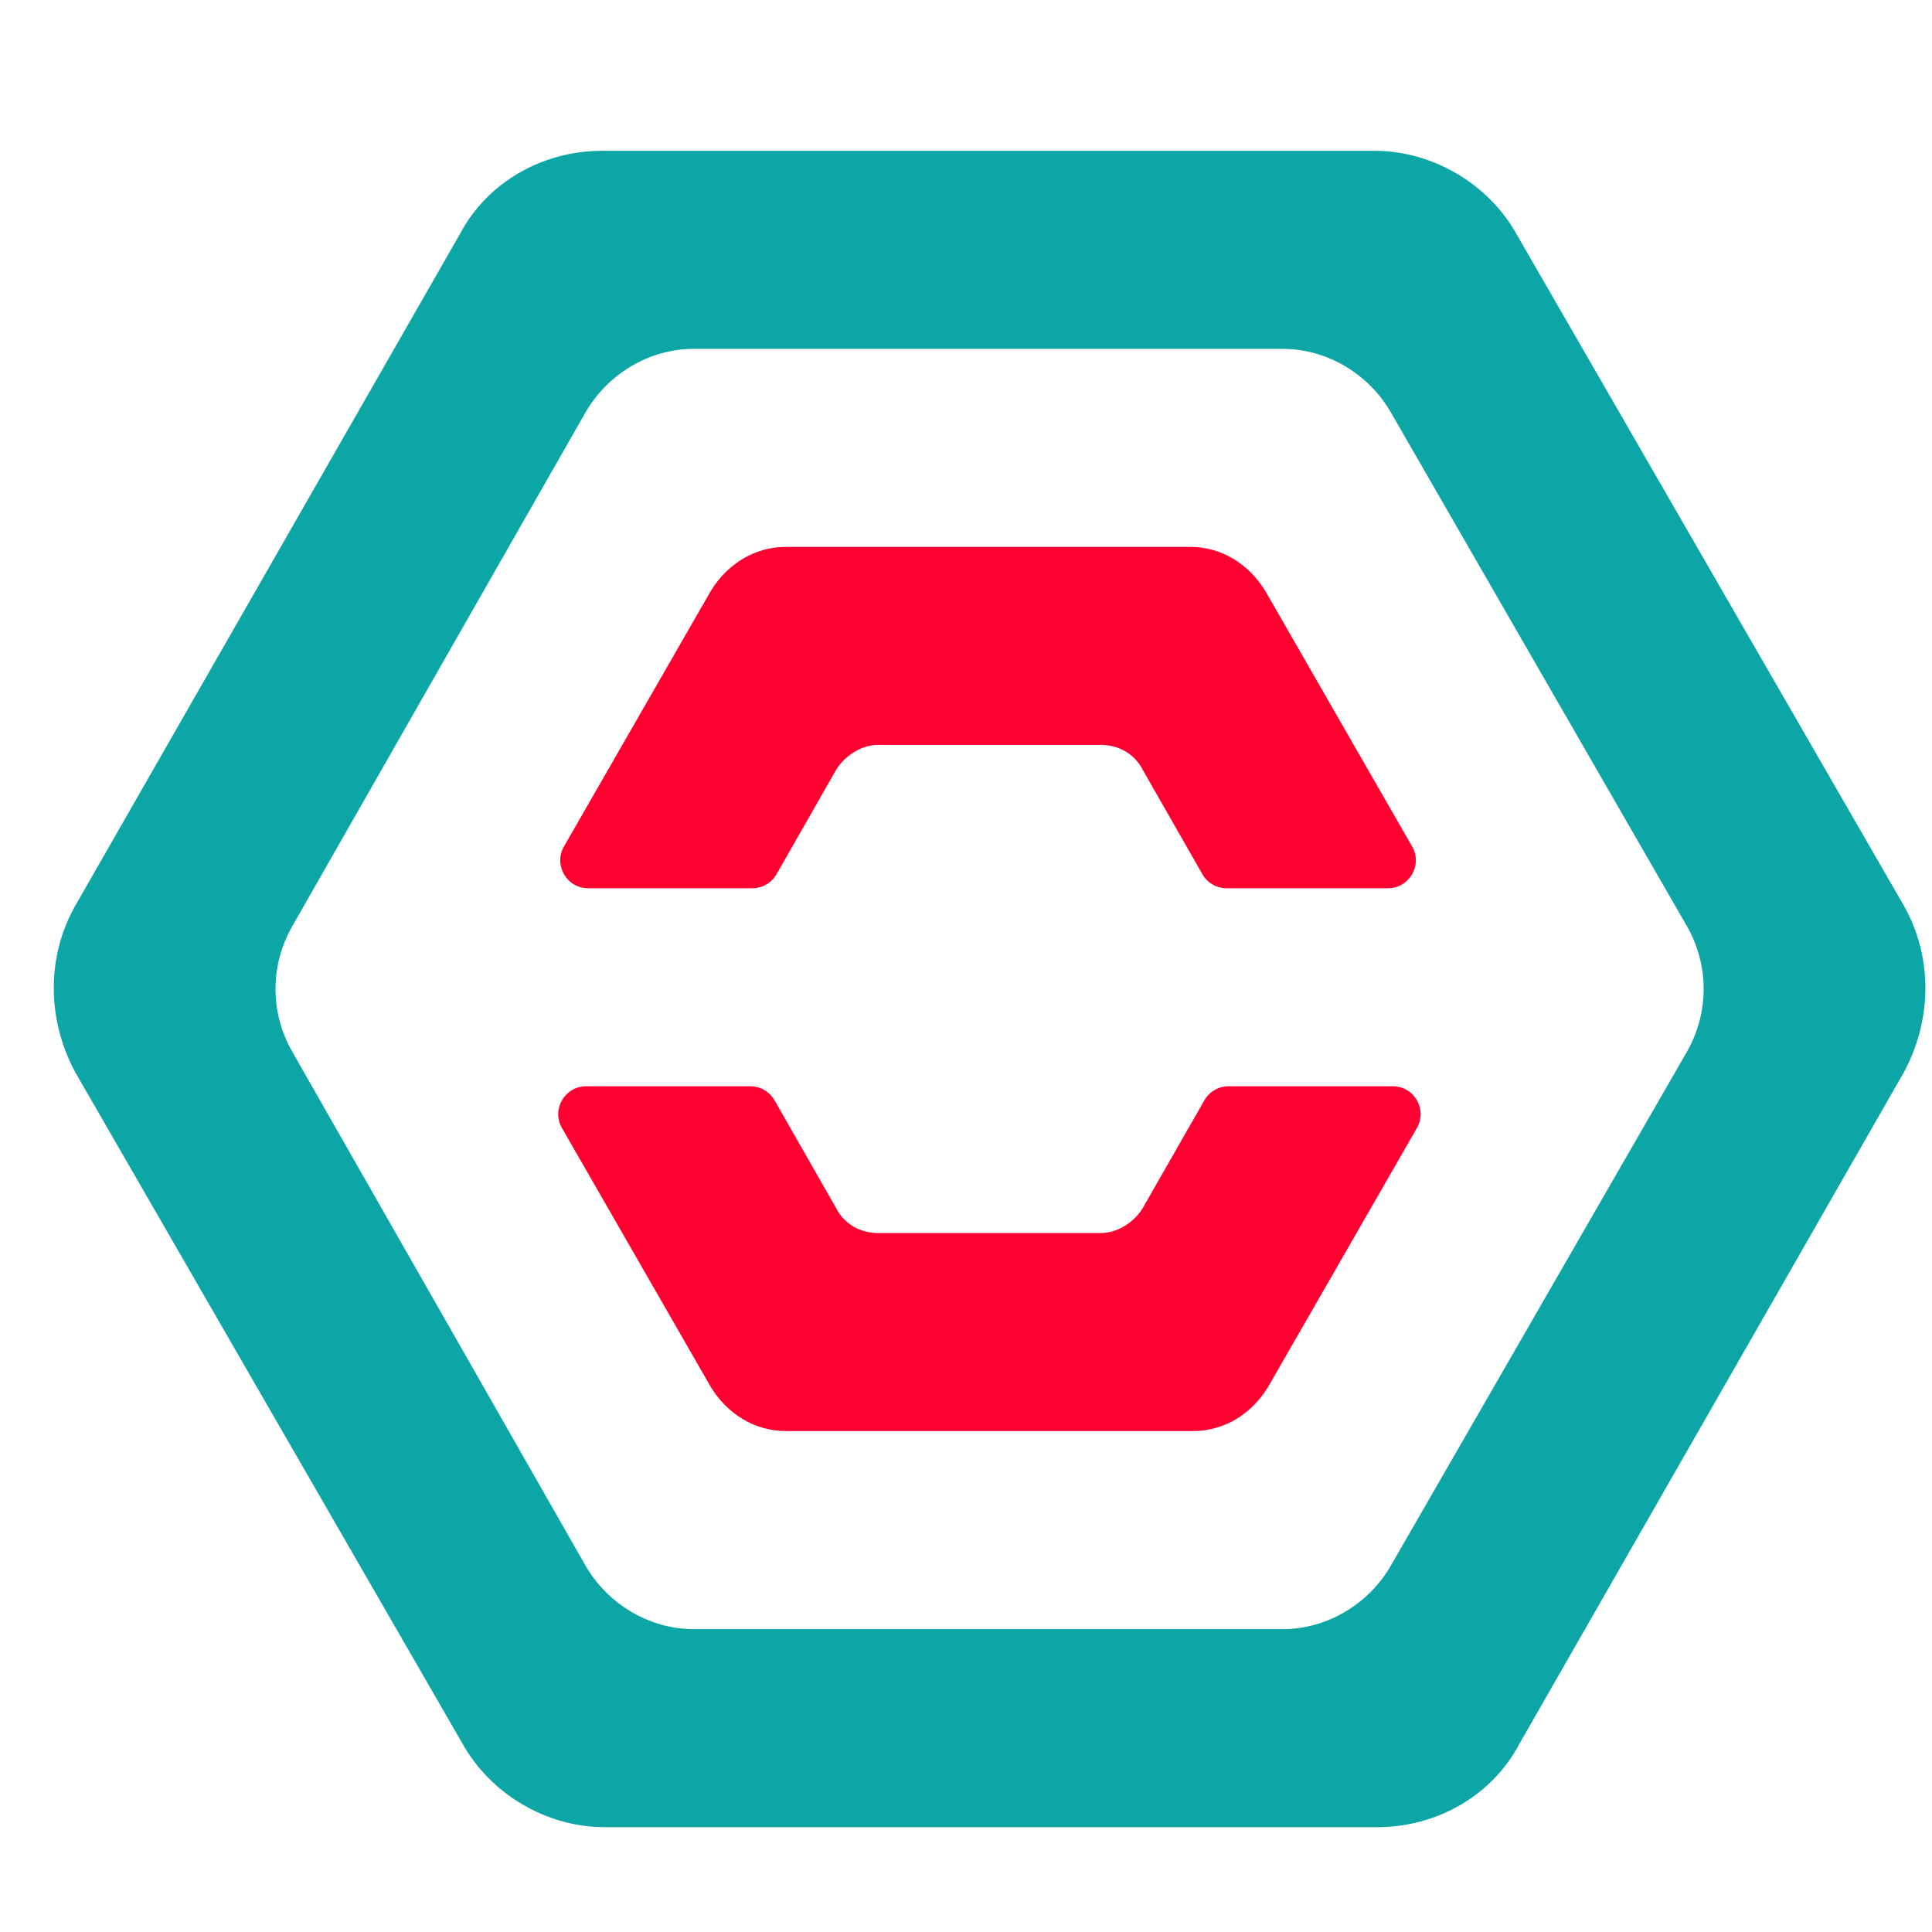 <svg width="32" height="32" viewBox="0 0 32 32" fill="none" xmlns="http://www.w3.org/2000/svg">
<path fill-rule="evenodd" clip-rule="evenodd" d="M31.544 15.018L25.122 3.884C24.66 3.052 23.736 2.498 22.766 2.498H9.969C8.999 2.498 8.075 3.006 7.613 3.884L1.237 15.018C0.775 15.85 0.775 16.866 1.237 17.744L7.659 28.878C8.121 29.709 9.045 30.264 10.015 30.264H22.812C23.783 30.264 24.707 29.756 25.169 28.878L31.544 17.744C32.006 16.866 32.006 15.85 31.544 15.018ZM27.941 17.42L23.043 25.921C22.674 26.568 21.981 26.984 21.242 26.984H11.493C10.754 26.984 10.061 26.568 9.692 25.921L4.841 17.42C4.471 16.773 4.471 15.988 4.841 15.341L9.692 6.841C10.061 6.194 10.754 5.778 11.493 5.778H21.242C21.981 5.778 22.674 6.194 23.043 6.841L27.941 15.341C28.31 15.988 28.31 16.773 27.941 17.42Z" fill="#0DA6A6"/>
<path fill-rule="evenodd" clip-rule="evenodd" d="M23.468 18.684C23.645 18.376 23.423 17.992 23.068 17.992H20.349C20.183 17.992 20.03 18.081 19.948 18.225L18.929 20.007C18.791 20.238 18.514 20.423 18.236 20.423H14.54C14.263 20.423 13.986 20.285 13.847 20.007L12.829 18.225C12.746 18.081 12.593 17.992 12.428 17.992H9.709C9.354 17.992 9.131 18.376 9.308 18.684L11.768 22.964C12.046 23.426 12.508 23.703 13.016 23.703H19.761C20.269 23.703 20.731 23.426 21.008 22.964L23.468 18.684ZM20.962 9.797L23.389 14.02C23.566 14.328 23.344 14.712 22.989 14.712H20.316C20.15 14.712 19.997 14.623 19.915 14.479L18.929 12.754C18.791 12.477 18.514 12.338 18.236 12.338H14.54C14.263 12.338 13.986 12.523 13.847 12.754L12.862 14.479C12.779 14.623 12.626 14.712 12.46 14.712H9.742C9.387 14.712 9.164 14.328 9.341 14.02L11.768 9.797C12.046 9.335 12.508 9.058 13.016 9.058H19.715C20.223 9.058 20.685 9.335 20.962 9.797Z" fill="#FF0031"/>
</svg>
